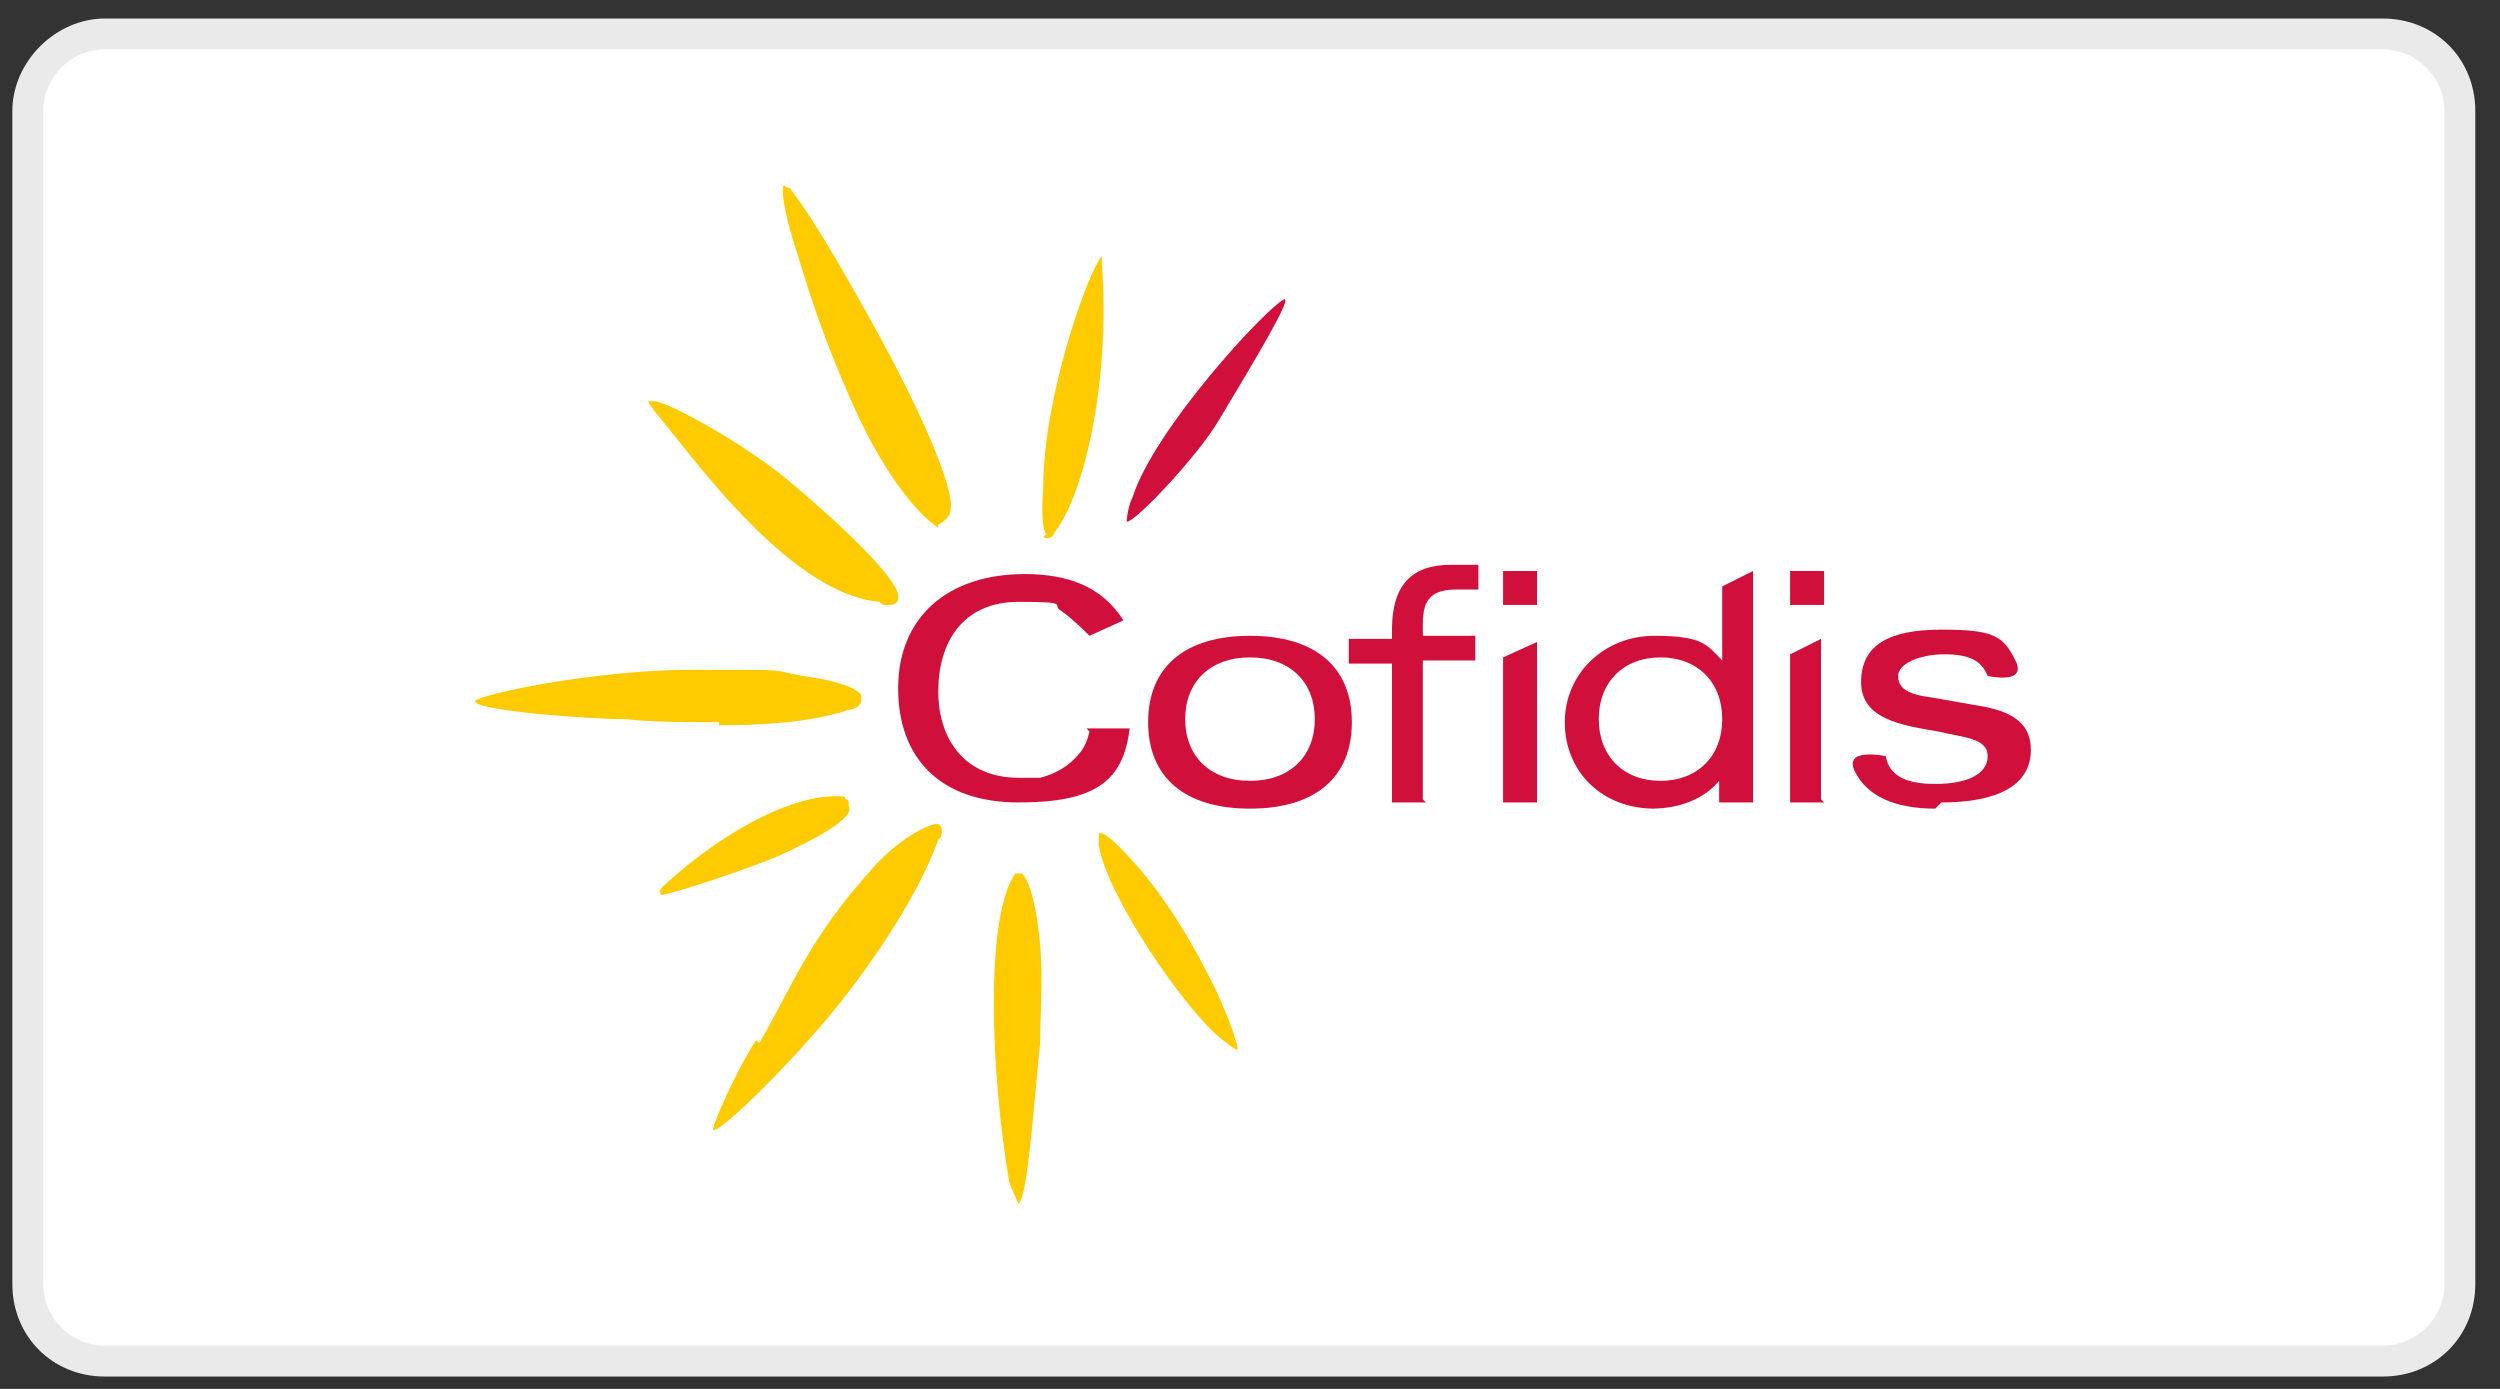 <svg viewBox="0 0 81 45" xmlns="http://www.w3.org/2000/svg"><rect x="0" y="0" width="81" height="45" fill="#333333" stroke="none"/><path d="m3.4 44.1c-1.4 0-2.5-1.1-2.5-2.5v-38c0-1.4 1.1-2.5 2.5-2.5h73.8c1.4 0 2.5 1.1 2.5 2.5v38c0 1.4-1.1 2.5-2.5 2.5z" fill="#fff"/><path d="m77.2 1.6c1.1 0 2 .9 2 2v38c0 1.1-.9 2-2 2h-73.8c-1.1 0-2-.9-2-2v-38c0-1.1.9-2 2-2zm0-1h-73.8c-1.6 0-3 1.4-3 3v38c0 1.7 1.3 3 3 3h73.8c1.7 0 3-1.3 3-3v-38c0-1.7-1.3-3-3-3z" fill="#eaeaea"/><path d="m-3.6-9.3h88.2v63.6h-88.2z" fill="none"/><g fill="#d0103a"><path d="m35.3 23.7c-.1.4-.2.6-.5.9s-.7.5-1.1.6c-.2 0-.4 0-.7 0-1.7 0-2.6-1.2-2.6-2.8s.8-2.9 2.6-2.9 1 .1 1.4.3c.4.3.7.6.9.8l1.1-.5c-.7-1.1-1.8-1.5-3.2-1.5-2.5 0-4.1 1.4-4.1 3.7s1.4 3.7 3.9 3.7 3.4-.7 3.6-2.4h-1.4z"/><path d="m40.5 21.3c-1.3 0-2.1.8-2.1 2s.8 2 2.1 2 2.1-.8 2.1-2-.8-2-2.1-2m0 4.9c-2.1 0-3.3-1-3.3-2.8s1.2-2.8 3.3-2.8 3.3 1 3.3 2.8-1.2 2.8-3.3 2.8"/><path d="m46.2 26h-1.1v-4.5h-1.4v-.8h1.4v-.3c0-1.4.6-2.1 1.9-2.1s.7 0 .9 0v.8c-.1 0-.4 0-.7 0-.8 0-1.1.3-1.1 1.1v.4h1.7v.8h-1.7v4.5z"/><path d="m59.1 19.6h-1.1v-1.1h1.1z"/><path d="m59.1 26h-1.1v-4.8l1-.5v5.2z"/><path d="m49.8 19.6h-1.1v-1.1h1.1z"/><path d="m49.8 26h-1.1v-4.7l1.1-.5v5.3z"/><path d="m62.7 26.2c-1.3 0-2.2-.4-2.6-1.2s1-.5 1-.5c.1.6.6.9 1.6.9s1.7-.3 1.7-.9-.8-.6-1.6-.8c-1.2-.2-2.5-.4-2.5-1.6s.9-1.7 2.6-1.7 2 .2 2.4 1-.9.5-.9.5c-.2-.5-.6-.7-1.4-.7s-1.5.3-1.5.7.3.6 1.1.7l1.7.3c1 .2 1.5.6 1.5 1.4 0 1.1-1 1.7-2.9 1.7"/><path d="m53.8 21.3c-1.2 0-2 .8-2 2s.8 2 2 2 2-.8 2-2-.8-2-2-2m-.2 4.9c-1.7 0-2.9-1.2-2.9-2.8s1.3-2.8 2.9-2.8 1.7.3 2.2.8v-2.4l1-.5v6.3 1.2s-1.1 0-1.1 0c0-.2 0-.4 0-.7-.5.6-1.3.9-2.2.9"/><path d="m36.5 17s0-.5.2-.9c.7-2.2 4.3-6.1 4.9-6.4.3-.1-.9 1.9-2.1 3.9-.7 1.2-2.8 3.4-3 3.3"/></g><g fill="#fecb00"><path d="m33 39s-.2-.4-.3-.7c-.6-3.5-.8-8.6.2-10h.2s.4.2.6 2.3c.1 1.2 0 2.3 0 3.2-.2 1.9-.4 5-.7 5.2"/><path d="m21.4 28.9c-.1 0 .1-.2.1-.2 2.3-2.1 4.4-2.9 5.5-2.9s.2 0 .2 0c.1 0 .2 0 .2.1.1 0 .1.1.1.2s.4.4-2.2 1.6c-.9.4-3.6 1.3-3.9 1.3"/><path d="m28.5 19.5c-2.4-.2-5-3.3-6.5-5.2-.4-.5-1-1.2-1-1.3h.2c.4 0 3 1.4 4.5 2.7 0 0 3.6 3 3.4 3.7 0 0 0 .2-.3.2h-.2"/><path d="m23.3 23.4c-.8 0-2.3 0-3-.1-1.4 0-5.1-.3-4.9-.6.2-.2 3.8-1 7.1-1s2.4 0 3.5.2c1.5.2 1.8.5 1.9.6v.2c0 .2-.3.3-.4.3-.9.3-2.2.5-4.2.5"/><path d="m39.5 33.6c-1.1-.9-3.6-4.5-3.9-6.2 0-.3 0-.3 0-.4h.1s.2 0 1 .9c1.1 1.2 2 2.8 2.4 3.6.4.7 1 2.2 1 2.5 0 .1-.6-.4-.6-.4"/><path d="m33.9 17.3s0 0 0 0-.2-.1-.1-1.5c0-3 1.5-7.1 1.9-7.5v.2c.3 4.2-.7 7.7-1.5 8.7-.1.2-.2.3-.4.2"/><path d="m30.4 17.1s-1.4-.8-2.9-4.3c-1.1-2.5-1.5-4.1-1.8-5-.3-1-.4-1.7-.3-1.8 0 0 .1.1.2.1.1.2.6.6 2.9 4.8 1.9 3.5 2.4 5.2 2.3 5.6 0 .3-.4.5-.4.5z"/><path d="m24.6 33.8c1-1.7 1.6-3.4 3.7-5.7 1-1.1 1.9-1.4 2-1.4h.1c.2.1.1.5 0 .5-.7 2-2.5 4.5-3.6 5.8-1.6 1.9-3.6 3.8-3.7 3.6 0-.2.8-2 1.4-2.9"/></g></svg>
